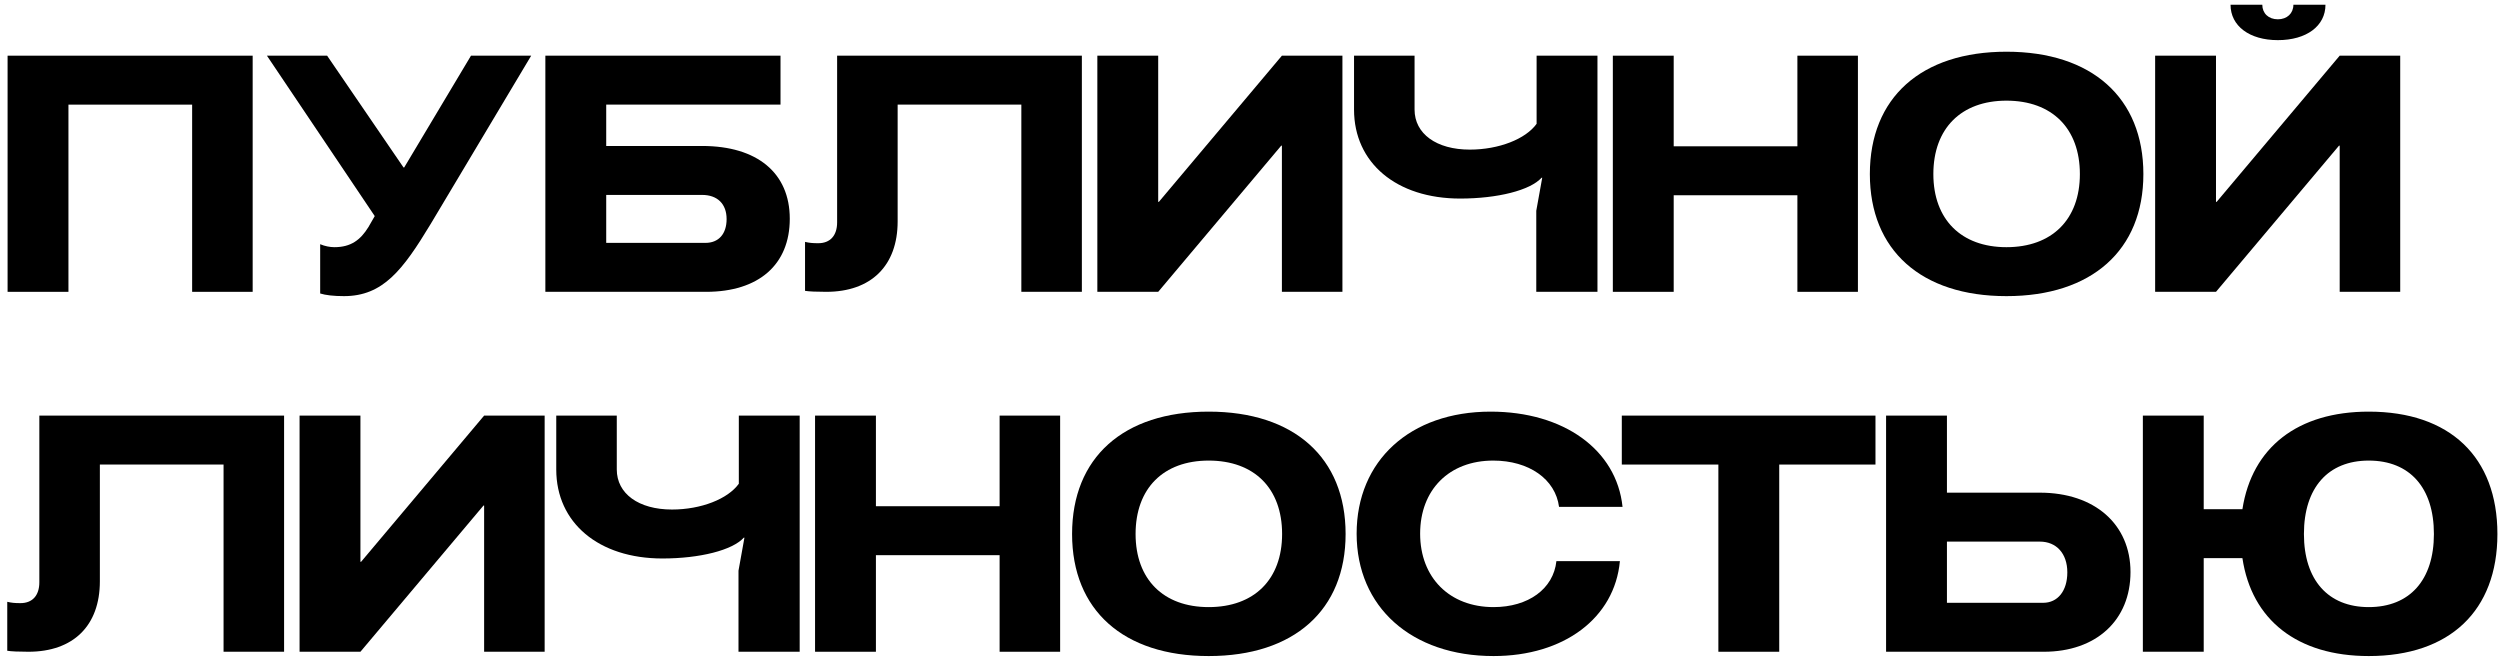<?xml version="1.0" encoding="UTF-8"?> <svg xmlns="http://www.w3.org/2000/svg" width="257" height="68" viewBox="0 0 257 68" fill="none"><path d="M7.036 30H0.78V5.724H25.974V30H19.752V10.756H7.036V30Z" fill="black"></path><path d="M44.27 23.03C41.414 27.756 39.374 30.442 35.362 30.442C34.274 30.442 33.458 30.34 32.914 30.17V25.104C33.39 25.308 33.934 25.41 34.376 25.41C36.076 25.41 37.062 24.662 37.878 23.336L38.524 22.214L27.44 5.724H33.628L41.482 17.216H41.55L48.418 5.724H54.606L44.27 23.03Z" fill="black"></path><path d="M56.063 30V5.724H80.237V10.756H62.319V15.006H72.179C77.857 15.006 81.189 17.794 81.189 22.486C81.189 27.212 77.993 30 72.587 30H56.063ZM62.319 24.968H72.519C73.879 24.968 74.695 24.05 74.695 22.52C74.695 20.956 73.743 20.038 72.179 20.038H62.319V24.968Z" fill="black"></path><path d="M111.216 5.724V30H104.994V10.756H92.278V22.758C92.278 27.314 89.558 30 84.934 30C83.982 30 83.132 29.966 82.758 29.898V24.866C83.2 24.968 83.506 25.002 84.118 25.002C85.342 25.002 86.056 24.22 86.056 22.86V5.724H111.216Z" fill="black"></path><path d="M131.779 5.724H138.001V30H131.779V14.972H131.711L119.063 30H112.807V5.724H119.063V20.752H119.131L131.779 5.724Z" fill="black"></path><path d="M157.929 30V21.67L158.541 18.27H158.473C157.317 19.562 153.951 20.412 150.109 20.412C143.547 20.412 139.195 16.74 139.195 11.266V5.724H145.417V11.266C145.417 13.748 147.661 15.38 151.095 15.38C154.087 15.38 156.841 14.292 157.963 12.728V5.724H164.219V30H157.929Z" fill="black"></path><path d="M184.772 5.724H190.994V30H184.772V20.072H172.056V30H165.8V5.724H172.056V15.04H184.772V5.724Z" fill="black"></path><path d="M206.263 30.442C197.491 30.442 192.221 25.716 192.221 17.896C192.221 10.042 197.491 5.316 206.263 5.316C215.035 5.316 220.339 10.042 220.339 17.896C220.339 25.716 215.035 30.442 206.263 30.442ZM198.749 17.896C198.749 22.554 201.605 25.41 206.263 25.41C210.955 25.41 213.811 22.554 213.811 17.896C213.811 13.204 210.955 10.348 206.263 10.348C201.605 10.348 198.749 13.204 198.749 17.896Z" fill="black"></path><path d="M240.52 5.724H246.742V30H240.52V14.972H240.452L227.804 30H221.548V5.724H227.804V20.752H227.872L240.52 5.724ZM229.3 0.488H232.564C232.564 1.372 233.21 1.984 234.162 1.984C235.114 1.984 235.76 1.372 235.76 0.488H239.058C239.058 2.664 237.12 4.126 234.162 4.126C231.238 4.126 229.3 2.664 229.3 0.488Z" fill="black"></path><path d="M29.204 42.724V67H22.982V47.756H10.266V59.758C10.266 64.314 7.546 67 2.922 67C1.97 67 1.12 66.966 0.746 66.898V61.866C1.188 61.968 1.494 62.002 2.106 62.002C3.33 62.002 4.044 61.22 4.044 59.86V42.724H29.204Z" fill="black"></path><path d="M49.768 42.724H55.99V67H49.768V51.972H49.7L37.052 67H30.796V42.724H37.052V57.752H37.12L49.768 42.724Z" fill="black"></path><path d="M75.917 67V58.67L76.529 55.27H76.461C75.305 56.562 71.939 57.412 68.097 57.412C61.535 57.412 57.183 53.74 57.183 48.266V42.724H63.405V48.266C63.405 50.748 65.649 52.38 69.083 52.38C72.075 52.38 74.829 51.292 75.951 49.728V42.724H82.207V67H75.917Z" fill="black"></path><path d="M102.76 42.724H108.982V67H102.76V57.072H90.044V67H83.788V42.724H90.044V52.04H102.76V42.724Z" fill="black"></path><path d="M124.252 67.442C115.48 67.442 110.21 62.716 110.21 54.896C110.21 47.042 115.48 42.316 124.252 42.316C133.024 42.316 138.328 47.042 138.328 54.896C138.328 62.716 133.024 67.442 124.252 67.442ZM116.738 54.896C116.738 59.554 119.594 62.41 124.252 62.41C128.944 62.41 131.8 59.554 131.8 54.896C131.8 50.204 128.944 47.348 124.252 47.348C119.594 47.348 116.738 50.204 116.738 54.896Z" fill="black"></path><path d="M166.526 57.684C165.982 63.532 160.78 67.442 153.538 67.442C145.106 67.442 139.462 62.41 139.462 54.862C139.462 47.348 144.97 42.316 153.232 42.316C160.746 42.316 166.186 46.226 166.798 52.108H160.27C159.896 49.252 157.176 47.348 153.504 47.348C148.982 47.348 145.99 50.34 145.99 54.862C145.99 59.384 149.016 62.41 153.538 62.41C157.108 62.41 159.692 60.54 159.998 57.684H166.526Z" fill="black"></path><path d="M192.799 42.724V47.756H182.905V67H176.649V47.756H166.721V42.724H192.799Z" fill="black"></path><path d="M193.889 67V42.724H200.145V50.646H209.699C215.343 50.646 219.015 53.91 219.015 58.806C219.015 63.77 215.479 67 210.107 67H193.889ZM200.145 61.968H210.039C211.535 61.968 212.521 60.744 212.521 58.84C212.521 56.902 211.399 55.678 209.699 55.678H200.145V61.968Z" fill="black"></path><path d="M226.542 67H220.286V42.724H226.542V52.346H230.52C231.506 45.988 236.198 42.316 243.508 42.316C251.838 42.316 256.734 46.974 256.734 54.896C256.734 62.784 251.838 67.442 243.508 67.442C236.164 67.442 231.472 63.736 230.52 57.378H226.542V67ZM236.844 54.896C236.844 59.622 239.326 62.41 243.508 62.41C247.724 62.41 250.206 59.622 250.206 54.896C250.206 50.136 247.724 47.348 243.508 47.348C239.326 47.348 236.844 50.136 236.844 54.896Z" fill="black"></path></svg> 